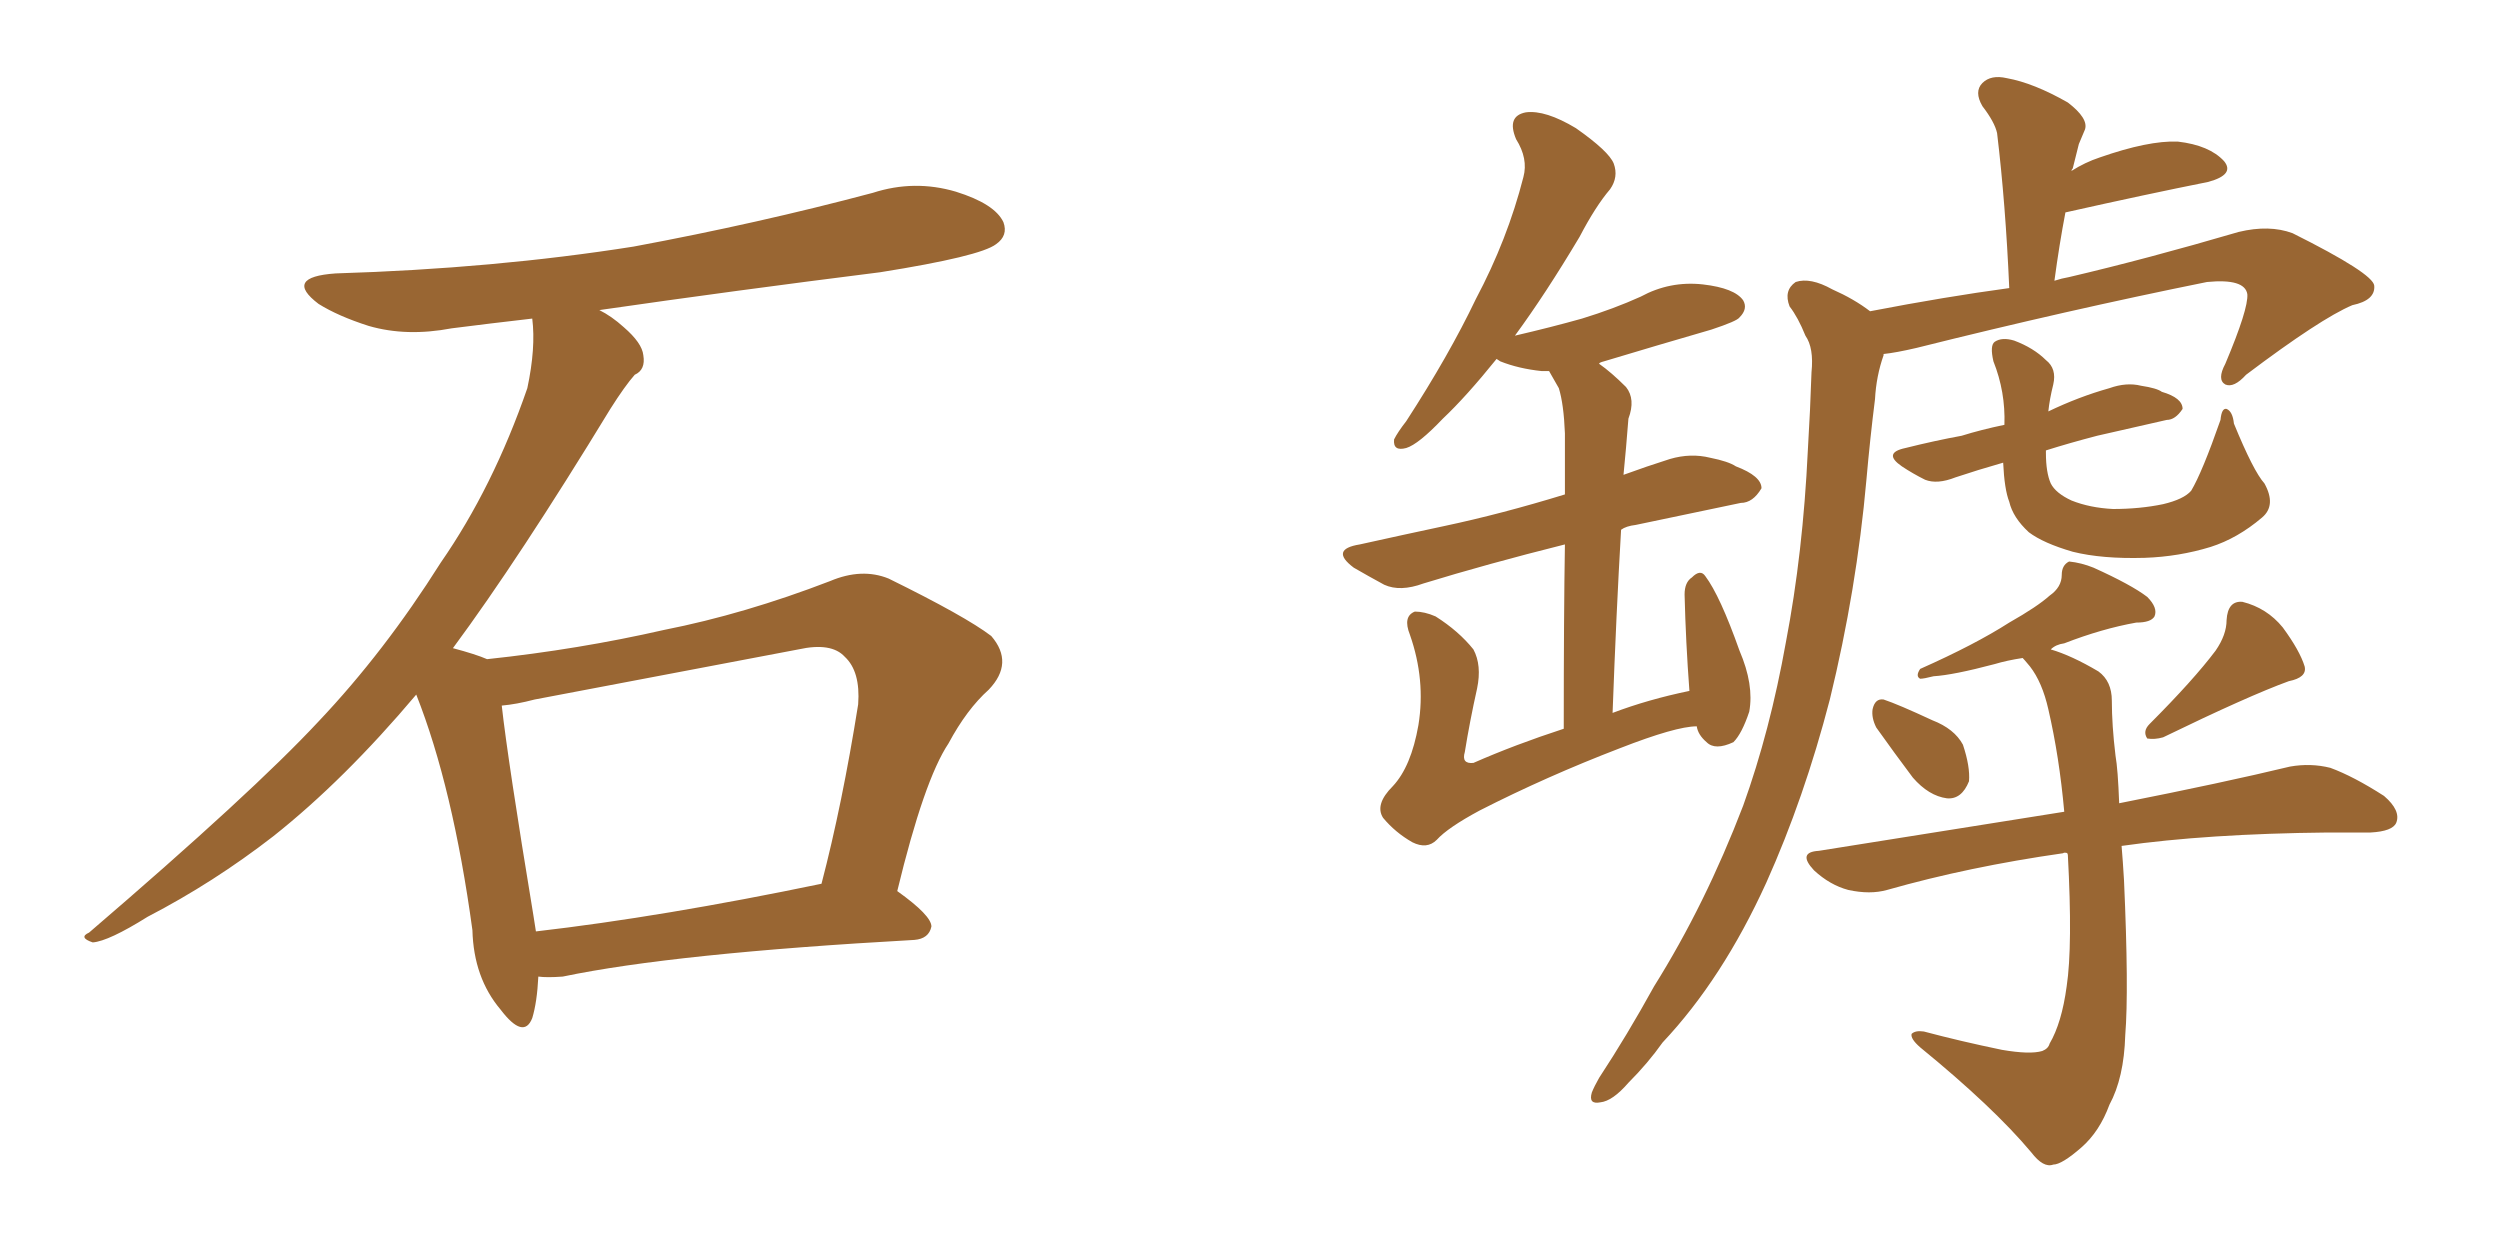 <svg xmlns="http://www.w3.org/2000/svg" xmlns:xlink="http://www.w3.org/1999/xlink" width="300" height="150"><path fill="#996633" padding="10" d="M64.60 117.19L64.60 117.19Q64.45 120.26 63.87 122.17L63.87 122.17Q62.84 124.80 60.06 121.14L60.06 121.14Q56.84 117.33 56.69 111.62L56.69 111.62Q54.35 94.48 49.95 83.35L49.95 83.35Q41.31 93.60 32.81 100.34L32.81 100.34Q25.63 105.91 17.72 110.01L17.72 110.01Q13.04 112.94 11.13 113.09L11.13 113.09Q9.38 112.50 10.69 111.91L10.69 111.91Q30.32 95.07 38.23 86.57L38.23 86.57Q46.14 78.22 52.88 67.53L52.88 67.53Q59.18 58.45 63.28 46.58L63.28 46.58Q64.31 41.75 63.87 38.23L63.87 38.23Q58.74 38.82 54.20 39.40L54.20 39.40Q48.78 40.43 44.24 39.11L44.24 39.11Q40.58 37.94 38.23 36.47L38.23 36.47Q33.98 33.25 40.28 32.81L40.28 32.81Q59.33 32.23 76.03 29.59L76.03 29.59Q90.97 26.81 104.74 23.14L104.74 23.14Q109.72 21.53 114.70 23.00L114.70 23.00Q119.38 24.46 120.41 26.66L120.41 26.66Q121.00 28.27 119.53 29.30L119.53 29.30Q117.63 30.76 105.62 32.67L105.62 32.67Q88.18 34.86 71.92 37.21L71.92 37.21Q73.39 37.94 74.85 39.26L74.85 39.26Q77.05 41.16 77.20 42.63L77.20 42.63Q77.49 44.38 76.17 44.97L76.17 44.97Q75 46.29 73.24 49.07L73.24 49.07Q62.26 67.09 54.35 77.78L54.35 77.78Q57.13 78.52 58.45 79.10L58.45 79.10Q69.43 77.93 79.69 75.59L79.69 75.59Q89.36 73.68 99.61 69.73L99.61 69.73Q103.42 68.12 106.64 69.43L106.64 69.43Q115.87 73.97 118.95 76.32L118.95 76.32Q121.73 79.54 118.65 82.76L118.65 82.76Q116.02 85.11 113.82 89.21L113.82 89.21Q110.89 93.60 107.67 106.93L107.67 106.93Q111.77 109.86 111.77 111.18L111.77 111.18Q111.47 112.65 109.72 112.79L109.72 112.79Q80.86 114.40 67.53 117.19L67.53 117.19Q65.63 117.33 64.60 117.19ZM64.31 111.77L64.31 111.77L64.31 111.77Q79.54 110.01 98.58 106.05L98.58 106.05Q101.07 96.53 102.98 84.52L102.98 84.52Q103.27 80.57 101.37 78.81L101.37 78.81Q99.76 77.05 95.80 77.93L95.80 77.93Q80.42 80.86 64.16 83.94L64.16 83.94Q61.96 84.52 60.21 84.67L60.21 84.67Q60.94 91.26 64.01 109.86L64.01 109.86Q64.16 110.74 64.31 111.77ZM203.61 87.16L203.61 87.16Q201.12 87.16 194.38 89.79L194.38 89.79Q185.60 93.16 177.54 97.27L177.54 97.27Q173.73 99.32 172.41 100.78L172.41 100.78Q171.24 101.95 169.48 101.07L169.48 101.07Q167.43 99.90 165.97 98.14L165.97 98.14Q164.94 96.53 167.14 94.34L167.14 94.34Q169.34 91.99 170.21 87.01L170.21 87.01Q171.09 81.59 169.19 76.17L169.19 76.17Q168.31 73.97 169.78 73.39L169.78 73.39Q170.95 73.39 172.27 73.97L172.27 73.97Q175.05 75.73 176.81 77.93L176.81 77.93Q177.83 79.83 177.25 82.62L177.25 82.62Q176.37 86.57 175.78 90.23L175.78 90.23Q175.34 91.70 176.81 91.55L176.81 91.55Q181.79 89.36 187.65 87.45L187.65 87.45Q187.65 73.68 187.79 65.33L187.79 65.33Q178.42 67.68 170.80 70.02L170.80 70.02Q168.02 71.04 166.11 70.17L166.11 70.17Q164.21 69.14 162.45 68.12L162.45 68.12Q159.52 65.92 163.18 65.33L163.18 65.33Q168.46 64.16 173.29 63.13L173.29 63.13Q180.18 61.67 187.79 59.33L187.79 59.33Q187.79 53.47 187.79 52.00L187.79 52.00Q187.65 48.49 187.06 46.58L187.06 46.58Q186.47 45.56 185.89 44.53L185.89 44.53Q185.16 44.53 185.01 44.53L185.01 44.53Q182.23 44.24 180.03 43.36L180.03 43.36Q179.59 43.07 179.59 43.07L179.59 43.07Q175.93 47.61 173.14 50.24L173.14 50.24Q170.21 53.32 168.75 53.76L168.75 53.76Q167.14 54.20 167.29 52.73L167.29 52.73Q167.72 51.86 168.75 50.54L168.75 50.54Q173.88 42.63 177.10 35.89L177.10 35.89Q180.91 28.71 182.81 21.24L182.81 21.24Q183.40 19.04 181.93 16.70L181.93 16.70Q180.76 13.92 183.11 13.48L183.11 13.48Q185.45 13.18 189.11 15.38L189.11 15.38Q193.07 18.16 193.65 19.63L193.65 19.63Q194.24 21.24 193.21 22.71L193.21 22.71Q191.46 24.76 189.55 28.42L189.55 28.42Q185.45 35.30 181.79 40.28L181.79 40.28Q186.18 39.26 189.84 38.23L189.84 38.23Q193.65 37.06 196.88 35.60L196.88 35.60Q200.39 33.69 204.35 34.13L204.35 34.13Q208.15 34.57 209.18 36.04L209.18 36.04Q209.77 37.06 208.74 38.09L208.74 38.09Q208.45 38.53 205.37 39.55L205.37 39.55Q198.78 41.46 192.48 43.36L192.48 43.36Q191.89 43.51 191.89 43.65L191.89 43.65Q193.36 44.68 195.12 46.44L195.12 46.44Q196.29 47.90 195.41 50.24L195.41 50.24Q195.26 51.86 195.12 53.76L195.12 53.76Q194.97 55.22 194.82 56.98L194.82 56.98Q197.61 55.96 200.39 55.08L200.39 55.08Q202.88 54.35 205.22 54.93L205.22 54.93Q207.42 55.37 208.30 55.96L208.30 55.96Q211.38 57.13 211.38 58.59L211.38 58.59Q210.35 60.35 208.89 60.35L208.89 60.35Q203.32 61.52 196.29 62.99L196.29 62.99Q195.12 63.13 194.53 63.57L194.53 63.57Q193.95 73.54 193.51 85.55L193.51 85.55Q197.75 83.94 202.73 82.91L202.73 82.91Q202.29 77.05 202.15 71.34L202.15 71.34Q202.15 69.87 203.03 69.29L203.03 69.29Q204.05 68.26 204.64 69.14L204.64 69.14Q206.40 71.48 208.74 78.08L208.74 78.08Q210.50 82.18 209.91 85.40L209.91 85.40Q209.03 88.04 208.01 89.06L208.01 89.06Q205.81 90.09 204.79 89.06L204.79 89.06Q203.76 88.18 203.61 87.16ZM224.41 37.35L224.41 37.35Q233.50 35.60 241.11 34.57L241.11 34.57Q240.67 24.46 239.65 15.97L239.65 15.97Q239.36 14.65 237.89 12.74L237.89 12.74Q236.87 10.99 237.89 9.96L237.89 9.96Q238.92 8.94 240.82 9.38L240.82 9.38Q244.04 9.96 248.14 12.30L248.14 12.30Q250.63 14.21 250.20 15.53L250.20 15.53Q249.90 16.26 249.46 17.29L249.46 17.29Q249.17 18.46 248.73 20.21L248.73 20.21Q248.58 20.36 248.58 20.51L248.58 20.51Q250.20 19.48 251.95 18.90L251.95 18.90Q257.81 16.85 261.33 16.99L261.33 16.99Q265.14 17.43 266.89 19.34L266.89 19.34Q268.21 20.95 264.99 21.83L264.99 21.83Q257.67 23.29 247.85 25.49L247.85 25.49Q247.12 29.30 246.53 33.69L246.53 33.69Q247.41 33.40 248.29 33.25L248.29 33.25Q257.67 31.05 268.65 27.83L268.65 27.83Q272.31 26.95 275.10 27.98L275.10 27.98Q284.77 32.81 284.91 34.28L284.91 34.28Q285.06 36.04 282.28 36.62L282.28 36.62Q278.47 38.23 269.53 44.97L269.53 44.97Q268.07 46.58 267.04 46.14L267.04 46.14Q266.02 45.56 267.04 43.65L267.04 43.65Q269.82 37.06 269.68 35.30L269.68 35.30Q269.38 33.40 264.84 33.84L264.84 33.84Q248.14 37.21 229.98 41.75L229.98 41.75Q227.49 42.33 226.03 42.48L226.03 42.48Q226.03 42.48 226.03 42.63L226.03 42.63Q225.15 45.12 225 47.90L225 47.90Q224.41 52.59 223.97 57.57L223.97 57.57Q222.80 70.75 219.58 83.94L219.58 83.94Q216.50 95.80 211.96 105.91L211.96 105.91Q206.69 117.48 199.51 125.10L199.51 125.10Q197.75 127.59 195.41 129.93L195.41 129.93Q193.51 132.13 192.04 132.28L192.04 132.28Q190.58 132.57 191.02 131.10L191.02 131.10Q191.31 130.37 191.89 129.35L191.89 129.35Q195.26 124.22 198.49 118.36L198.49 118.36Q204.64 108.54 209.18 96.68L209.18 96.68Q212.40 87.74 214.31 77.05L214.31 77.05Q216.36 66.36 216.94 54.05L216.94 54.05Q217.24 49.07 217.38 44.68L217.38 44.68Q217.68 41.75 216.65 40.28L216.65 40.28Q215.77 38.09 214.75 36.77L214.75 36.77Q214.01 34.86 215.48 33.84L215.48 33.84Q217.24 33.25 219.87 34.72L219.87 34.72Q222.51 35.89 224.41 37.35ZM271.73 58.01L271.73 58.01Q273.19 60.64 271.44 62.11L271.44 62.11Q268.51 64.60 265.28 65.63L265.28 65.63Q261.47 66.80 257.37 66.94L257.37 66.94Q252.25 67.09 248.73 66.21L248.73 66.21Q245.21 65.19 243.46 63.87L243.46 63.87Q241.55 62.11 241.11 60.21L241.11 60.21Q240.53 58.74 240.38 55.52L240.38 55.52Q237.30 56.40 234.67 57.28L234.67 57.28Q232.47 58.15 231.01 57.57L231.01 57.57Q229.54 56.84 228.22 55.96L228.22 55.96Q225.88 54.35 228.66 53.76L228.66 53.76Q232.18 52.88 235.40 52.29L235.40 52.29Q237.74 51.56 240.53 50.98L240.53 50.98Q240.67 47.02 239.21 43.36L239.21 43.36Q238.77 41.46 239.36 41.02L239.36 41.02Q240.23 40.43 241.70 40.87L241.70 40.87Q244.04 41.75 245.51 43.21L245.51 43.21Q246.83 44.24 246.39 46.14L246.39 46.14Q245.95 47.90 245.80 49.37L245.80 49.37Q249.46 47.61 253.13 46.58L253.13 46.58Q255.18 45.85 256.93 46.29L256.93 46.29Q258.84 46.58 259.42 47.02L259.42 47.02Q261.91 47.75 261.91 49.07L261.91 49.07Q261.04 50.39 260.01 50.39L260.01 50.39Q256.20 51.27 251.66 52.29L251.66 52.29Q248.29 53.17 245.51 54.05L245.51 54.05Q245.51 54.20 245.51 54.35L245.51 54.35Q245.51 56.69 246.09 58.01L246.09 58.01Q246.68 59.18 248.58 60.06L248.58 60.06Q250.78 60.94 253.56 61.08L253.56 61.08Q256.79 61.08 259.57 60.50L259.57 60.50Q262.06 59.91 262.94 58.89L262.94 58.89Q264.26 56.69 266.46 50.39L266.46 50.39Q266.60 48.93 267.19 49.07L267.19 49.07Q267.92 49.37 268.07 50.83L268.07 50.83Q270.41 56.54 271.73 58.01ZM225.15 87.30L225.15 87.30Q224.56 86.13 224.71 85.11L224.71 85.11Q225 83.79 226.03 83.94L226.03 83.94Q227.78 84.52 231.88 86.43L231.88 86.43Q234.52 87.45 235.55 89.36L235.55 89.36Q236.43 91.99 236.28 93.75L236.28 93.75Q235.40 95.95 233.64 95.80L233.64 95.80Q231.45 95.51 229.54 93.31L229.54 93.31Q227.34 90.38 225.15 87.30ZM265.87 78.08L265.87 78.08Q267.19 76.17 267.19 74.41L267.19 74.41Q267.33 72.07 269.09 72.22L269.09 72.22Q272.02 72.95 273.93 75.29L273.93 75.29Q275.98 78.08 276.56 79.98L276.56 79.98Q276.86 81.30 274.66 81.74L274.66 81.74Q269.82 83.50 259.57 88.48L259.57 88.48Q258.54 88.77 257.67 88.62L257.67 88.62Q257.08 87.74 257.96 86.87L257.96 86.87Q263.23 81.59 265.87 78.08ZM248.14 102.39L248.14 102.39L248.14 102.39Q247.71 102.25 247.56 102.39L247.56 102.39Q236.28 104.00 226.46 106.79L226.46 106.79Q224.41 107.37 221.78 106.79L221.78 106.79Q219.58 106.20 217.68 104.44L217.68 104.44Q215.63 102.25 218.26 102.10L218.26 102.10Q233.94 99.61 247.71 97.41L247.71 97.41Q247.12 90.82 245.80 85.11L245.80 85.11Q245.07 81.88 243.60 79.98L243.60 79.98Q242.87 79.10 242.72 78.96L242.72 78.96Q240.82 79.25 239.36 79.69L239.36 79.69Q234.38 81.01 232.03 81.15L232.03 81.15Q230.86 81.45 230.42 81.45L230.42 81.45Q229.83 81.15 230.42 80.27L230.42 80.27Q237.01 77.34 241.11 74.71L241.11 74.71Q244.48 72.80 245.95 71.48L245.95 71.48Q247.41 70.46 247.41 68.99L247.41 68.99Q247.41 67.82 248.29 67.38L248.29 67.38Q249.76 67.53 251.22 68.12L251.22 68.12Q255.76 70.17 257.67 71.63L257.67 71.63Q258.98 72.95 258.54 73.97L258.54 73.97Q258.11 74.71 256.35 74.71L256.35 74.71Q252.25 75.44 247.71 77.20L247.71 77.20Q246.68 77.34 246.09 77.93L246.09 77.93Q248.58 78.66 251.81 80.57L251.81 80.57Q253.42 81.74 253.42 84.08L253.42 84.08Q253.42 87.01 253.86 90.67L253.86 90.67Q254.15 92.29 254.30 96.39L254.30 96.39Q266.89 93.90 274.80 91.99L274.80 91.99Q277.29 91.55 279.64 92.14L279.64 92.14Q282.42 93.16 286.08 95.51L286.08 95.51Q288.13 97.27 287.55 98.73L287.55 98.73Q287.11 99.76 284.47 99.90L284.47 99.90Q282.13 99.90 279.35 99.90L279.35 99.90Q264.84 100.05 254.59 101.51L254.59 101.51Q254.74 103.27 254.88 105.62L254.88 105.62Q255.47 118.80 255.03 124.22L255.03 124.22Q254.88 129.35 253.13 132.57L253.13 132.57Q251.95 135.79 249.76 137.70L249.76 137.70Q247.41 139.75 246.39 139.75L246.39 139.75Q245.21 140.19 243.75 138.28L243.75 138.28Q239.21 132.86 230.42 125.68L230.42 125.68Q229.25 124.66 229.39 124.07L229.39 124.07Q229.83 123.63 230.86 123.78L230.86 123.78Q235.25 124.95 240.23 125.98L240.23 125.98Q243.60 126.56 245.07 126.12L245.07 126.12Q245.80 125.83 245.95 125.24L245.95 125.24Q247.41 122.75 248.00 118.36L248.00 118.36Q248.73 113.53 248.14 102.54L248.14 102.54Q248.00 102.39 248.14 102.39Z"/></svg>